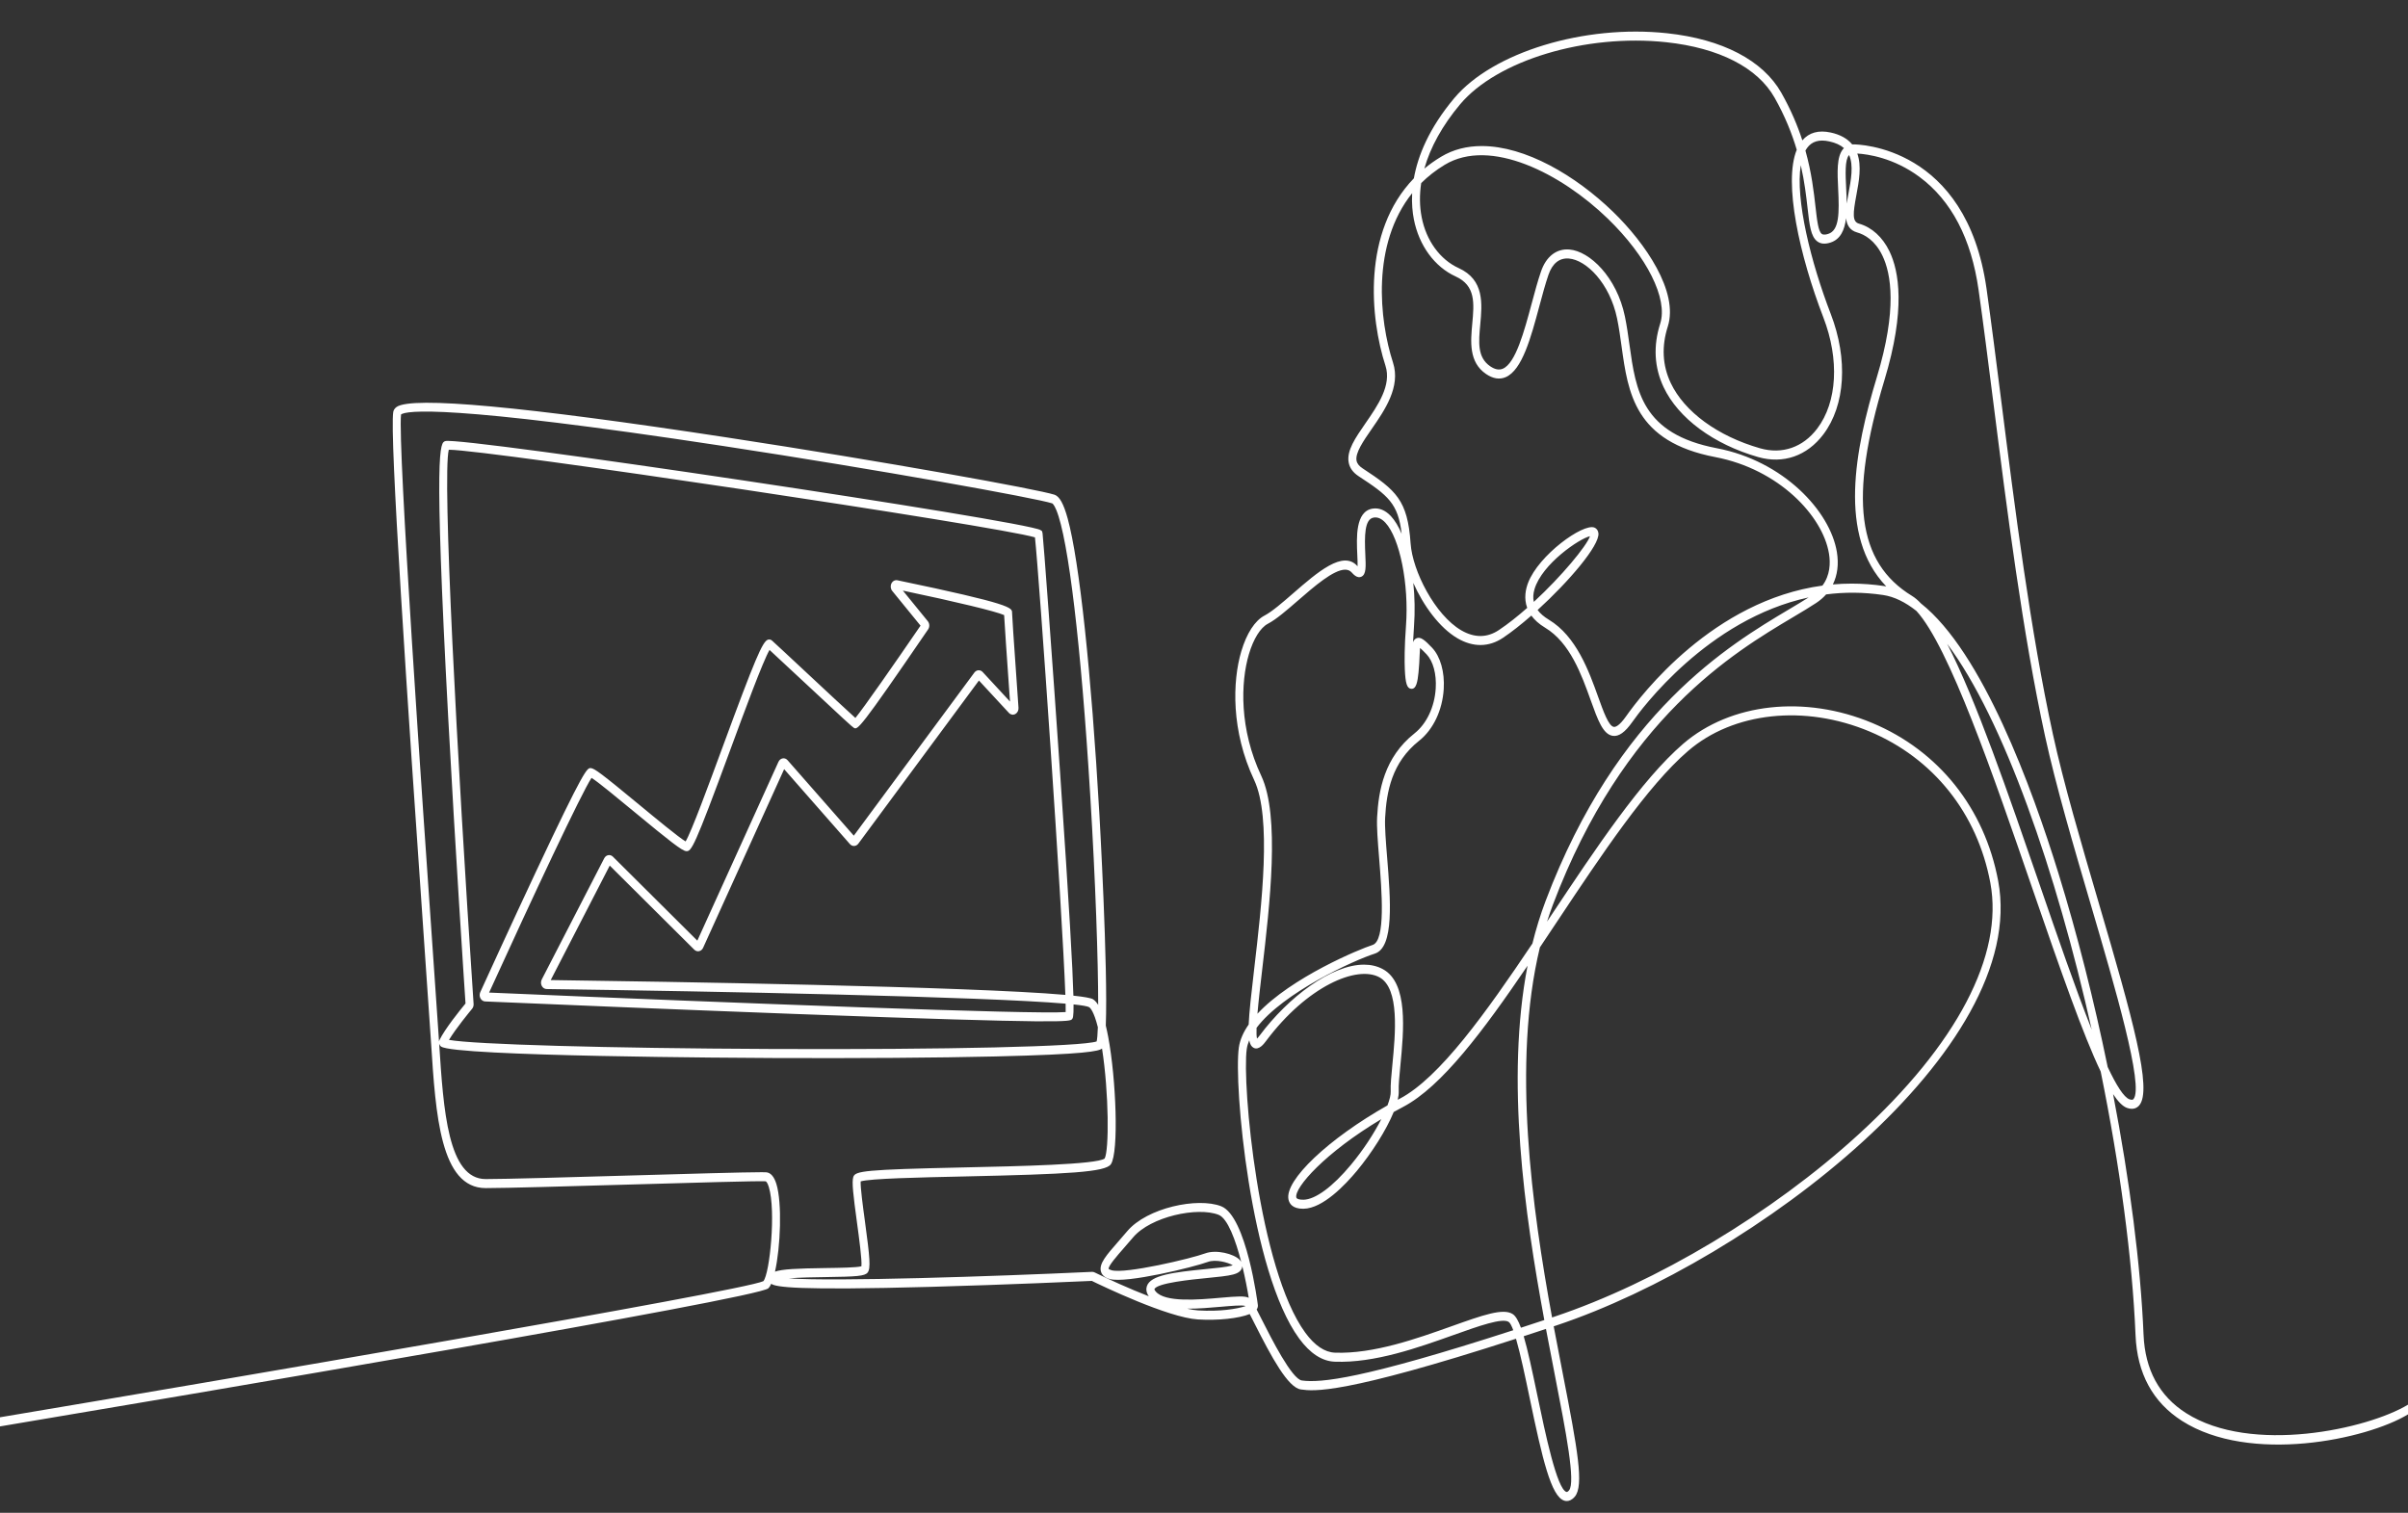 <svg width="600" height="377" viewBox="0 0 600 377" fill="none" xmlns="http://www.w3.org/2000/svg">
<rect x="0" y="0" width="600" height="377" fill="#333333" stroke="none"/>
<path d="M390.394 374.059C390.166 374.059 389.959 374.019 389.779 373.964C386.491 372.949 384.321 363.613 381.139 348.359C380.084 343.304 378.866 337.469 377.743 333.61C334.404 347.64 327.312 346.683 324.158 346.255C320.931 345.82 316.854 338.249 312.61 329.855C312.205 329.051 311.777 328.205 311.392 327.462C308.69 328.537 303.517 329.124 298.454 328.802C290.984 328.332 274.476 320.386 272.05 319.201C270.159 319.288 251.125 320.154 231.929 320.684C198.298 321.608 193.263 320.736 192.169 319.917C191.943 320.415 191.704 320.797 191.452 321.04C188.808 323.597 44.444 348 0 355.462V353.186C51.534 344.534 184.739 321.812 190.208 319.268C191.804 317.38 193.381 301.724 191.568 295.801C191.229 294.692 190.888 294.386 190.755 294.379C188.669 294.268 172.604 294.736 157.066 295.184C141.83 295.623 126.074 296.077 121.02 296.077C109.731 296.077 108.557 277.76 107.421 260.046C107.209 256.741 106.699 249.408 106.018 239.627C101.297 171.866 97.057 108.378 97.984 102.69C98.043 102.331 98.236 101.818 98.827 101.408C102.724 98.708 130.46 101.273 181.267 109.033C220.638 115.046 258.734 121.957 262.744 123.282C264.004 123.699 265.02 125.532 266.036 129.227C268.947 139.816 271.901 167.371 273.938 202.938C273.964 203.395 276.102 241.073 275.53 255.58C275.74 256.441 275.942 257.384 276.135 258.41C278.116 268.942 278.796 287.118 276.803 290.116C275.499 292.076 266.487 292.599 240.069 293.176C229.131 293.414 216.801 293.685 214.453 294.403C214.369 295.924 215.022 300.731 215.512 304.324C216.754 313.454 216.979 316.073 216.198 317.102C215.504 318.014 213.47 318.141 205.752 318.248C203.073 318.286 199.255 318.339 196.55 318.567C208.177 319.382 246.982 318.109 272.106 316.946C272.332 316.936 272.539 316.982 272.732 317.08C276.199 318.78 281.295 321.106 286.244 323.03C285.512 321.969 285.577 321.07 285.779 320.481C286.699 317.795 292.184 317.064 300.446 316.254C303.079 315.996 305.564 315.752 306.804 315.417C306.944 315.38 307.063 315.341 307.164 315.306C305.981 314.583 302.896 313.753 300.954 314.472C297.486 315.751 280.628 319.896 276.511 318.734C276.052 318.605 274.657 318.212 274.306 316.81C273.83 314.901 275.637 312.833 278.632 309.409C279.329 308.612 280.08 307.753 280.856 306.831C285.798 300.966 298.455 298.308 304.295 300.605C310.599 303.085 313.396 324.988 313.42 325.208C313.446 325.441 313.438 325.883 313.12 326.329C313.463 326.991 313.867 327.788 314.35 328.741C316.801 333.591 321.902 343.685 324.396 344.02C329.067 344.651 339.402 343.692 377.06 331.491C376.656 330.393 376.274 329.656 375.927 329.423C374.329 328.361 368.5 330.434 362.329 332.634C353.505 335.778 342.521 339.724 332.58 339.335C329.423 339.221 326.437 337.275 323.706 333.552C311.51 316.922 307.383 270.162 308.679 261.059C308.957 259.1 309.832 257.174 311.128 255.311C311.263 252.235 311.766 247.75 312.516 241.352C314.373 225.487 316.918 203.759 312.499 194.388C306.733 182.158 307.064 169.792 309.297 162.298C310.633 157.814 312.686 154.654 315.077 153.4C316.968 152.408 319.507 150.203 322.195 147.868C328.32 142.549 334.653 137.049 338.212 141.061C338.231 141.083 338.25 141.105 338.269 141.125C338.294 140.362 338.241 139.228 338.199 138.323C337.997 133.978 337.692 127.413 342.023 126.746C343.632 126.502 345.193 127.148 346.567 128.615C347.567 129.683 348.471 131.189 349.253 133.019C348.358 125.431 345.89 123.497 338.505 118.657C337.106 117.74 336.276 116.573 336.039 115.189C335.538 112.27 337.707 109.134 340.218 105.504C343.299 101.05 346.792 96.001 345.217 91.139C341.383 79.311 339.341 57.861 352.295 44.436C353.279 38.894 356.011 32.02 362.355 24.457C371.947 13.023 394.732 6.069 415.376 8.283C429.166 9.762 439.283 15.039 443.863 23.142C446.227 27.323 447.892 31.296 449.09 34.98C450.766 33.02 453.148 32.365 456.19 33.032C458.531 33.545 460.316 34.538 461.512 35.991C461.615 35.983 461.722 35.979 461.829 35.979C462.975 35.979 489.946 36.387 494.979 71.915C496.163 80.267 497.362 89.729 498.632 99.746C502.049 126.703 505.922 157.256 511.515 182.936C514.173 195.142 518.603 210.233 522.888 224.827C531.371 253.721 536.398 271.624 533.015 275.481C532.499 276.069 531.557 276.649 529.99 276.092C528.924 275.713 527.772 274.552 526.517 272.661C530.661 294.178 533.385 315.217 534.111 332.646C534.474 341.337 538.034 347.896 544.695 352.141C560.958 362.513 589.922 356.141 600 350.044V352.465C589.592 358.761 560.595 364.864 543.709 354.1C536.411 349.449 532.51 342.266 532.113 332.752C531.313 313.541 528.186 290.368 523.428 267.027C519.047 257.859 513.55 242.164 506.404 221.409C496.621 192.996 485.638 161.095 477.513 152.246C474.757 150.055 471.983 148.687 469.22 148.275C464.261 147.534 459.513 147.548 455.014 148.128C454.315 148.913 453.495 149.622 452.556 150.246C450.918 151.331 448.992 152.478 446.763 153.805C432.012 162.583 404.556 178.923 386.95 225.418C386.423 226.812 385.931 228.232 385.474 229.67C385.825 229.143 386.176 228.615 386.526 228.088C397.585 211.464 409.02 194.274 419.422 185.332C431.24 175.173 449.721 173.145 466.502 180.165C483.075 187.097 494.516 201.453 497.889 219.552C505.691 261.417 436.836 313.921 387.869 330.278C387.623 330.36 387.379 330.442 387.135 330.523C387.937 334.822 388.729 338.878 389.46 342.625C393.084 361.195 394.723 370.242 392.393 372.966C391.67 373.811 390.968 374.059 390.394 374.059ZM379.662 332.987C380.679 336.431 381.74 341.4 383.085 347.844C385.015 357.089 387.93 371.058 390.308 371.794C390.472 371.838 390.687 371.714 390.951 371.406C392.643 369.427 390.147 356.643 387.506 343.109C386.77 339.335 385.989 335.335 385.207 331.164C383.3 331.796 381.448 332.404 379.662 332.987ZM311.27 259.234C310.967 259.962 310.757 260.69 310.653 261.415C309.428 270.025 313.627 316.272 325.248 332.12C327.598 335.322 330.086 336.994 332.645 337.086C342.256 337.432 353.047 333.581 361.725 330.488C369.467 327.729 374.576 325.908 376.948 327.487C377.668 327.969 378.321 329.101 378.971 330.87C380.847 330.258 382.786 329.621 384.795 328.954C379.876 302.348 375.128 269.109 380.618 240.655C369.633 256.852 359.217 270.788 349.638 275.829C348.832 276.252 348.043 276.68 347.271 277.108C345.406 281.668 341.733 287.395 338.091 291.781C335.194 295.269 329.619 301.134 324.827 301.221C324.775 301.223 324.725 301.223 324.675 301.223C322.075 301.223 321.267 299.965 321.048 298.899C320.062 294.087 331.113 283.716 345.717 275.465C346.274 273.991 346.559 272.792 346.522 272.005C346.448 270.368 346.68 267.981 346.948 265.216C347.679 257.682 348.783 246.297 343.701 243.538C338.102 240.499 325.693 245.727 315.419 259.471C314.947 260.102 313.691 261.782 312.386 261.127C311.827 260.85 311.465 260.259 311.27 259.234ZM383.69 236.092C376.715 265.11 381.745 301.157 386.727 328.312C386.916 328.248 387.109 328.183 387.301 328.119C412.638 319.656 441.66 302.269 463.042 282.742C487.608 260.306 499.289 238.029 495.932 220.013C492.702 202.688 481.722 188.932 465.806 182.274C449.651 175.518 431.921 177.421 420.637 187.12C410.455 195.873 399.104 212.936 388.128 229.437C386.64 231.674 385.16 233.898 383.69 236.092ZM295.792 326.124C296.827 326.354 297.763 326.505 298.566 326.556C303.934 326.894 308.232 326.175 310.305 325.503C310.288 325.48 310.273 325.458 310.259 325.439C309.558 325.179 306.636 325.437 304.276 325.644C301.562 325.884 298.554 326.141 295.792 326.124ZM287.645 321.292C287.646 321.292 287.66 321.465 287.957 321.825C290.265 324.621 298.602 323.888 304.121 323.401C308.322 323.03 310.188 322.924 311.146 323.415C310.817 321.345 310.268 318.471 309.543 315.518C309.536 315.645 309.518 315.756 309.497 315.845C309.233 316.955 308.101 317.381 307.271 317.606C305.887 317.98 303.446 318.22 300.62 318.497C297.188 318.833 288.074 319.725 287.645 321.292ZM189.75 292.114C190.25 292.114 190.621 292.12 190.846 292.131C192.002 292.191 192.881 293.179 193.459 295.068C194.899 299.772 194.497 310.721 193.104 316.898C194.879 316.265 198.529 316.099 205.728 315.997C209.193 315.949 213.449 315.89 214.636 315.558C214.812 314.052 214.049 308.448 213.535 304.665C212.589 297.716 212.216 294.541 212.617 293.298C213.098 291.804 215.342 291.465 240.03 290.925C254.038 290.619 273.191 290.201 275.237 288.709C276.363 286.727 276.335 272.459 274.592 261.289C273.834 261.939 270.728 262.735 248.004 263.268C233.506 263.608 213.903 263.743 192.812 263.659C184.667 263.625 113.143 263.257 109.901 260.797C109.666 260.618 109.505 260.372 109.43 260.1C110.496 276.72 111.632 293.826 121.02 293.826C126.048 293.826 141.791 293.372 157.016 292.934C171.601 292.513 185.462 292.114 189.75 292.114ZM276.233 316.204C276.243 316.204 276.393 316.381 276.997 316.551C280.398 317.503 296.723 313.664 300.331 312.333C303.023 311.34 307.46 312.422 308.932 313.99C309.073 314.14 309.185 314.292 309.271 314.439C307.867 309.012 305.896 303.619 303.635 302.73C298.431 300.681 286.715 303.15 282.308 308.38C281.522 309.312 280.762 310.182 280.057 310.987C278.317 312.977 276.152 315.453 276.233 316.204ZM344.181 278.888C330.135 287.269 322.5 295.97 322.997 298.393C323.073 298.769 323.771 298.994 324.794 298.971C327.755 298.917 332.069 295.735 336.63 290.245C339.808 286.418 342.434 282.318 344.181 278.888ZM525.17 265.895C527.332 270.479 529.2 273.45 530.594 273.947C531.323 274.204 531.524 273.975 531.592 273.899C534.287 270.828 526.914 245.712 520.988 225.532C516.691 210.897 512.249 195.764 509.571 183.473C503.956 157.684 500.076 127.072 496.652 100.064C495.384 90.056 494.186 80.604 493.005 72.269C491.19 59.466 486.235 49.984 478.277 44.087C471.817 39.301 465.378 38.416 462.782 38.261C463.902 41.396 463.188 45.218 462.547 48.643C461.694 53.204 461.498 55.253 463.201 55.732C466.384 56.63 469.078 59.072 470.788 62.609C473.169 67.533 474.887 77.101 469.546 94.72C460.655 124.055 462.709 140.138 476.412 148.498C477.137 148.941 477.88 149.57 478.64 150.374C493.919 162.464 506.301 196.255 512.897 217.613C517.609 232.866 521.785 249.422 525.17 265.895ZM339.866 240.389C341.567 240.389 343.153 240.743 344.57 241.512C350.925 244.961 349.775 256.809 348.937 265.46C348.678 268.128 348.454 270.433 348.521 271.89C348.549 272.52 348.461 273.253 348.274 274.063C348.446 273.972 348.617 273.881 348.79 273.789C358.721 268.565 370.326 252.282 381.831 235.128C382.73 231.494 383.816 227.955 385.11 224.537C402.993 177.307 430.858 160.724 445.827 151.815C447.645 150.734 449.257 149.774 450.662 148.877C425.491 154.296 408.922 176.791 406.751 179.876C404.904 182.503 403.341 183.613 401.818 183.366C399.399 182.975 398.119 179.412 396.349 174.483C394.058 168.103 391.205 160.162 384.993 156.421C383.434 155.482 382.33 154.455 381.568 153.405C379.095 155.572 376.656 157.501 374.504 158.941C370.98 161.299 367.057 161.339 363.157 159.06C358.666 156.435 354.658 150.907 352.152 145.272C352.518 148.76 352.594 152.46 352.324 156.103C352.219 157.53 352.143 158.84 352.089 160.035C352.257 159.576 352.514 159.254 352.919 159.067C353.918 158.605 354.928 159.413 356.807 161.391C358.902 163.595 359.996 167.453 359.733 171.71C359.407 176.999 357.113 181.819 353.597 184.602C346.762 190.011 345.481 197.337 345.131 203.79C345.011 206.008 345.31 209.707 345.627 213.624C346.479 224.162 347.445 236.106 342.537 237.652C337.47 239.249 319.716 247.337 313.095 256.134C313.055 257.345 313.084 258.278 313.206 258.818C313.362 258.67 313.586 258.427 313.888 258.022C321.054 248.438 331.758 240.389 339.866 240.389ZM111.877 259.141C118.088 260.274 151.228 261.226 192.159 261.405C235.909 261.598 269.613 260.809 273.252 259.524C273.39 258.954 273.49 257.748 273.553 255.986C272.564 252.037 271.665 251.165 271.374 250.982C270.94 250.749 269.603 250.52 267.499 250.299C267.522 253.519 267.315 253.752 267.118 253.976C266.577 254.586 266.016 255.215 198.115 252.677C166.942 251.512 133.958 250.12 121.223 249.576L120.877 249.561C120.394 249.542 119.958 249.249 119.711 248.778C119.465 248.307 119.45 247.734 119.671 247.246C120.897 244.554 127.324 230.461 133.516 217.28C145.668 191.41 146.295 191.41 147.162 191.41C148.059 191.41 149.976 192.855 159.233 200.505C163.45 203.991 169.092 208.653 170.833 209.685C172.269 207.308 176.571 195.624 180.07 186.121C188.105 164.3 190.005 159.806 191.359 159.404C191.712 159.298 192.072 159.382 192.354 159.628C193.036 160.226 196.44 163.404 200.382 167.084C205.047 171.44 211.215 177.198 213.138 178.916C215.178 176.433 222.646 165.741 229.369 155.914L222.31 147.249C221.898 146.742 221.82 145.999 222.115 145.399C222.41 144.8 223.011 144.482 223.606 144.605C252.175 150.548 252.175 151.438 252.175 152.67C252.175 153.154 252.451 157.639 253.768 176.257L253.777 176.378C253.825 177.04 253.51 177.655 252.975 177.941C252.44 178.228 251.816 178.116 251.388 177.653L243.921 169.585L213.866 210.244C213.613 210.587 213.239 210.797 212.843 210.817C212.448 210.836 212.056 210.667 211.775 210.35L195.385 191.676L175.191 236.192C174.99 236.632 174.628 236.939 174.197 237.031C173.764 237.122 173.329 236.989 172.999 236.664L151.928 215.704L137.224 244.232C164.712 244.607 241.729 245.82 265.456 247.927C264.69 226.611 258.939 143.604 257.88 133.912C248.599 131.1 121.407 112.076 111.89 112.076C111.867 112.076 111.844 112.077 111.822 112.077C110.169 118.683 113.827 187.681 118.005 250.187C118.039 250.618 117.903 251.062 117.631 251.392C116.903 252.268 113.582 256.313 111.877 259.141ZM99.926 103.282C99.057 110.911 105.322 200.848 108.011 239.451C108.671 248.923 109.171 256.101 109.395 259.552C109.414 259.418 109.454 259.285 109.516 259.158C110.868 256.388 114.612 251.741 115.992 250.07C115.655 245.021 113.437 211.522 111.684 178.893C108.027 110.849 109.658 110.334 110.969 109.92C114.705 108.743 256.068 129.889 259.273 132.103L259.646 132.36L259.773 132.89C259.94 133.828 262.226 164.546 264.181 193.119C266.462 226.472 267.277 241.366 267.458 248.12C270.143 248.404 271.853 248.704 272.352 249.019C272.805 249.305 273.232 249.773 273.634 250.427C273.637 239.436 272.986 219.98 271.638 197.948C269.369 160.87 266.217 134.389 263.208 127.111C262.578 125.589 262.184 125.443 262.18 125.442C258.256 124.144 219.125 117.071 180.155 111.135C111.062 100.61 101.232 102.351 99.926 103.282ZM273.439 259.444C273.439 259.444 273.44 259.444 273.439 259.444ZM485.169 160.432C492.344 174.344 500.399 197.741 508.269 220.596C512.556 233.046 517.136 246.35 521.188 256.567C512.395 217.372 499.282 179.304 485.169 160.432ZM335.168 141.961C332.271 141.961 327.442 146.155 323.417 149.651C320.639 152.063 318.014 154.343 315.921 155.439C314.06 156.416 312.336 159.177 311.193 163.013C309.093 170.065 308.797 181.733 314.267 193.333C318.984 203.34 316.392 225.481 314.498 241.647C314.06 245.391 313.593 249.38 313.318 252.621C321.767 243.538 338.851 236.477 341.998 235.485C345.303 234.444 344.299 222.038 343.635 213.828C343.297 209.65 343.005 206.042 343.135 203.652C343.492 197.073 344.874 188.753 352.446 182.761C355.475 180.364 357.453 176.174 357.738 171.554C357.96 167.966 357.101 164.781 355.441 163.035C354.639 162.191 354.139 161.727 353.828 161.475C353.778 161.968 353.75 162.681 353.724 163.336C353.679 164.486 353.622 165.917 353.449 167.591C353.212 169.898 352.894 171.796 351.596 171.647C350.579 171.534 350.186 170.301 350.036 166.764C349.952 164.771 349.936 161.27 350.331 155.916C351.094 145.603 348.788 134.088 345.19 130.248C344.244 129.237 343.297 128.824 342.294 128.976C339.978 129.333 339.979 133.545 340.196 138.205C340.338 141.264 340.424 143.11 339.239 143.703C338.192 144.228 337.179 143.082 336.796 142.652C336.372 142.173 335.818 141.961 335.168 141.961ZM121.871 247.351C184.411 250.021 257.935 252.827 265.531 252.208C265.546 251.737 265.542 251.029 265.521 250.112C245.185 248.359 177.853 247.03 136.196 246.469C135.695 246.463 135.23 246.153 134.984 245.663C134.737 245.172 134.74 244.563 134.993 244.075L150.557 213.879C150.771 213.464 151.134 213.182 151.554 213.106C151.975 213.028 152.399 213.168 152.717 213.485L173.753 234.411L193.972 189.84C194.18 189.384 194.572 189.067 195.021 188.989C195.47 188.911 195.925 189.084 196.242 189.449L212.74 208.247L242.787 167.6C243.038 167.261 243.405 167.054 243.794 167.03C244.181 167.003 244.569 167.166 244.851 167.47L251.661 174.827C250.79 162.486 250.308 155.392 250.199 153.28C248.166 152.363 238.378 149.995 224.966 147.178L231.175 154.8C231.642 155.37 231.675 156.232 231.254 156.847C214.024 182.053 213.709 181.886 212.754 181.377C212.401 181.19 210.567 179.519 199.105 168.816C195.892 165.817 193.038 163.152 191.744 161.965C190.075 164.831 185.402 177.52 181.918 186.983C172.94 211.361 172.278 212.239 170.95 212.103C169.889 211.984 166.948 209.675 158.049 202.319C153.979 198.955 149.007 194.846 147.393 193.846C144.912 197.571 132.74 223.501 121.871 247.351ZM194.815 191.027C194.816 191.028 194.817 191.029 194.819 191.031L194.815 191.027ZM383.126 152.012C383.771 152.89 384.707 153.696 385.937 154.437C392.788 158.563 395.918 167.277 398.203 173.639C399.55 177.389 400.822 180.931 402.103 181.138C402.508 181.205 403.446 180.949 405.183 178.479C408.977 173.088 426.916 149.64 454.095 145.931C456.029 143.339 456.112 140.316 455.729 137.978C454.18 128.509 443.17 116.919 427.43 113.914C407.34 110.078 405.662 97.971 404.039 86.262C403.722 83.969 403.393 81.598 402.925 79.346C401.1 70.568 395.258 64.764 390.892 64.422C388.559 64.238 386.809 65.637 385.835 68.469C385.054 70.74 384.331 73.428 383.567 76.273C381.463 84.107 379.286 92.209 375.187 93.979C373.655 94.64 372.005 94.376 370.276 93.199C365.955 90.253 366.429 85.141 366.846 80.63C367.315 75.557 367.721 71.175 362.708 68.895C357.452 66.503 353.555 61.166 352.284 54.617C351.961 52.951 351.725 50.759 351.865 48.141C341.687 60.867 343.643 79.715 347.096 90.368C349.05 96.4 345.028 102.215 341.796 106.886C339.676 109.951 337.674 112.846 338.003 114.762C338.128 115.491 338.621 116.129 339.512 116.712C347.829 122.163 350.742 124.598 351.479 135.41C351.948 142.292 357.555 153.249 364.079 157.063C367.381 158.992 370.544 158.971 373.482 157.006C375.782 155.468 378.186 153.554 380.533 151.481C379.654 149.093 380.164 146.775 380.749 145.247C383.409 138.301 394.419 130.391 397.256 131.46C397.833 131.678 398.217 132.217 398.282 132.904C398.572 135.941 390.929 144.904 383.126 152.012ZM396.183 133.625C393.581 134.18 384.234 140.515 382.355 146.812C382.015 147.953 381.956 149.011 382.182 149.992C389.162 143.543 395.293 136.106 396.183 133.625ZM461.372 145.436C464.004 145.436 466.707 145.629 469.483 146.044C469.655 146.069 469.826 146.098 469.998 146.13C457.891 133.555 462.19 112.019 467.653 93.993C472.76 77.147 471.221 68.213 469.031 63.684C467.187 59.868 464.578 58.441 462.715 57.916C460.912 57.408 460.176 56.078 459.982 54.381C459.625 57.292 458.607 59.649 456.08 60.453C454.728 60.883 453.662 60.788 452.821 60.162C451.192 58.95 450.874 56.136 450.393 51.876C450.06 48.933 449.648 45.305 448.699 41.161C447.322 49.68 451.2 65.336 456.163 78.218C460.509 89.498 459.804 101.006 454.323 108.253C450.259 113.629 444.334 115.686 438.072 113.896C426.985 110.73 418.184 104.225 414.527 96.494C412.187 91.543 411.9 86.202 413.678 80.619C415.64 74.459 410.388 63.954 400.609 54.478C388.987 43.215 371.317 34.212 359.983 41.066C357.749 42.417 355.804 43.953 354.118 45.63C353.674 48.548 353.707 51.403 354.238 54.137C355.368 59.959 358.814 64.695 363.458 66.808C369.866 69.723 369.318 75.641 368.835 80.863C368.428 85.265 368.076 89.067 371.313 91.273C372.5 92.083 373.532 92.281 374.47 91.877C377.655 90.502 379.779 82.597 381.652 75.622C382.429 72.734 383.161 70.007 383.97 67.656C385.253 63.923 387.808 61.914 391.031 62.176C396.104 62.575 402.84 69.057 404.872 78.833C405.357 81.168 405.692 83.582 406.016 85.915C407.599 97.34 409.094 108.13 427.764 111.695C444.367 114.864 456.021 127.34 457.696 137.57C458.19 140.587 457.836 143.326 456.692 145.64C458.226 145.506 459.785 145.436 461.372 145.436ZM369.213 36.395C380.038 36.395 392.54 43.688 401.915 52.773C409.937 60.546 418.323 72.703 415.561 81.379C413.981 86.339 414.228 91.069 416.293 95.436C419.688 102.616 428.015 108.702 438.564 111.715C444.062 113.284 449.249 111.491 452.8 106.794C457.783 100.206 458.368 89.599 454.329 79.114C448.4 63.725 444.334 45.533 447.694 37.324C446.514 33.334 444.787 28.969 442.176 24.35C437.934 16.846 428.349 11.935 415.186 10.523C395.108 8.369 373.02 15.024 363.811 26.002C359.401 31.258 356.396 36.705 354.902 42.019C356.164 40.971 357.539 39.989 359.036 39.084C362.116 37.221 365.57 36.395 369.213 36.395ZM449.857 37.519C451.412 43.069 451.954 47.863 452.376 51.591C452.759 54.972 453.061 57.641 453.925 58.285C454.045 58.373 454.408 58.645 455.537 58.286C458.308 57.406 458.311 53.073 458.013 47.048C457.811 42.946 457.619 39.072 459.237 37.147C459.308 37.063 459.381 36.984 459.457 36.909C458.575 36.133 457.368 35.583 455.808 35.24C453.267 34.682 451.442 35.23 450.239 36.914C450.104 37.103 449.977 37.306 449.857 37.519ZM460.738 38.64C460.721 38.658 460.705 38.676 460.69 38.694C459.664 39.914 459.84 43.477 460.01 46.923C460.071 48.173 460.136 49.461 460.148 50.724C460.272 49.876 460.433 49.016 460.59 48.18C461.204 44.892 461.896 41.194 460.738 38.64Z" fill="white"/>
</svg>
